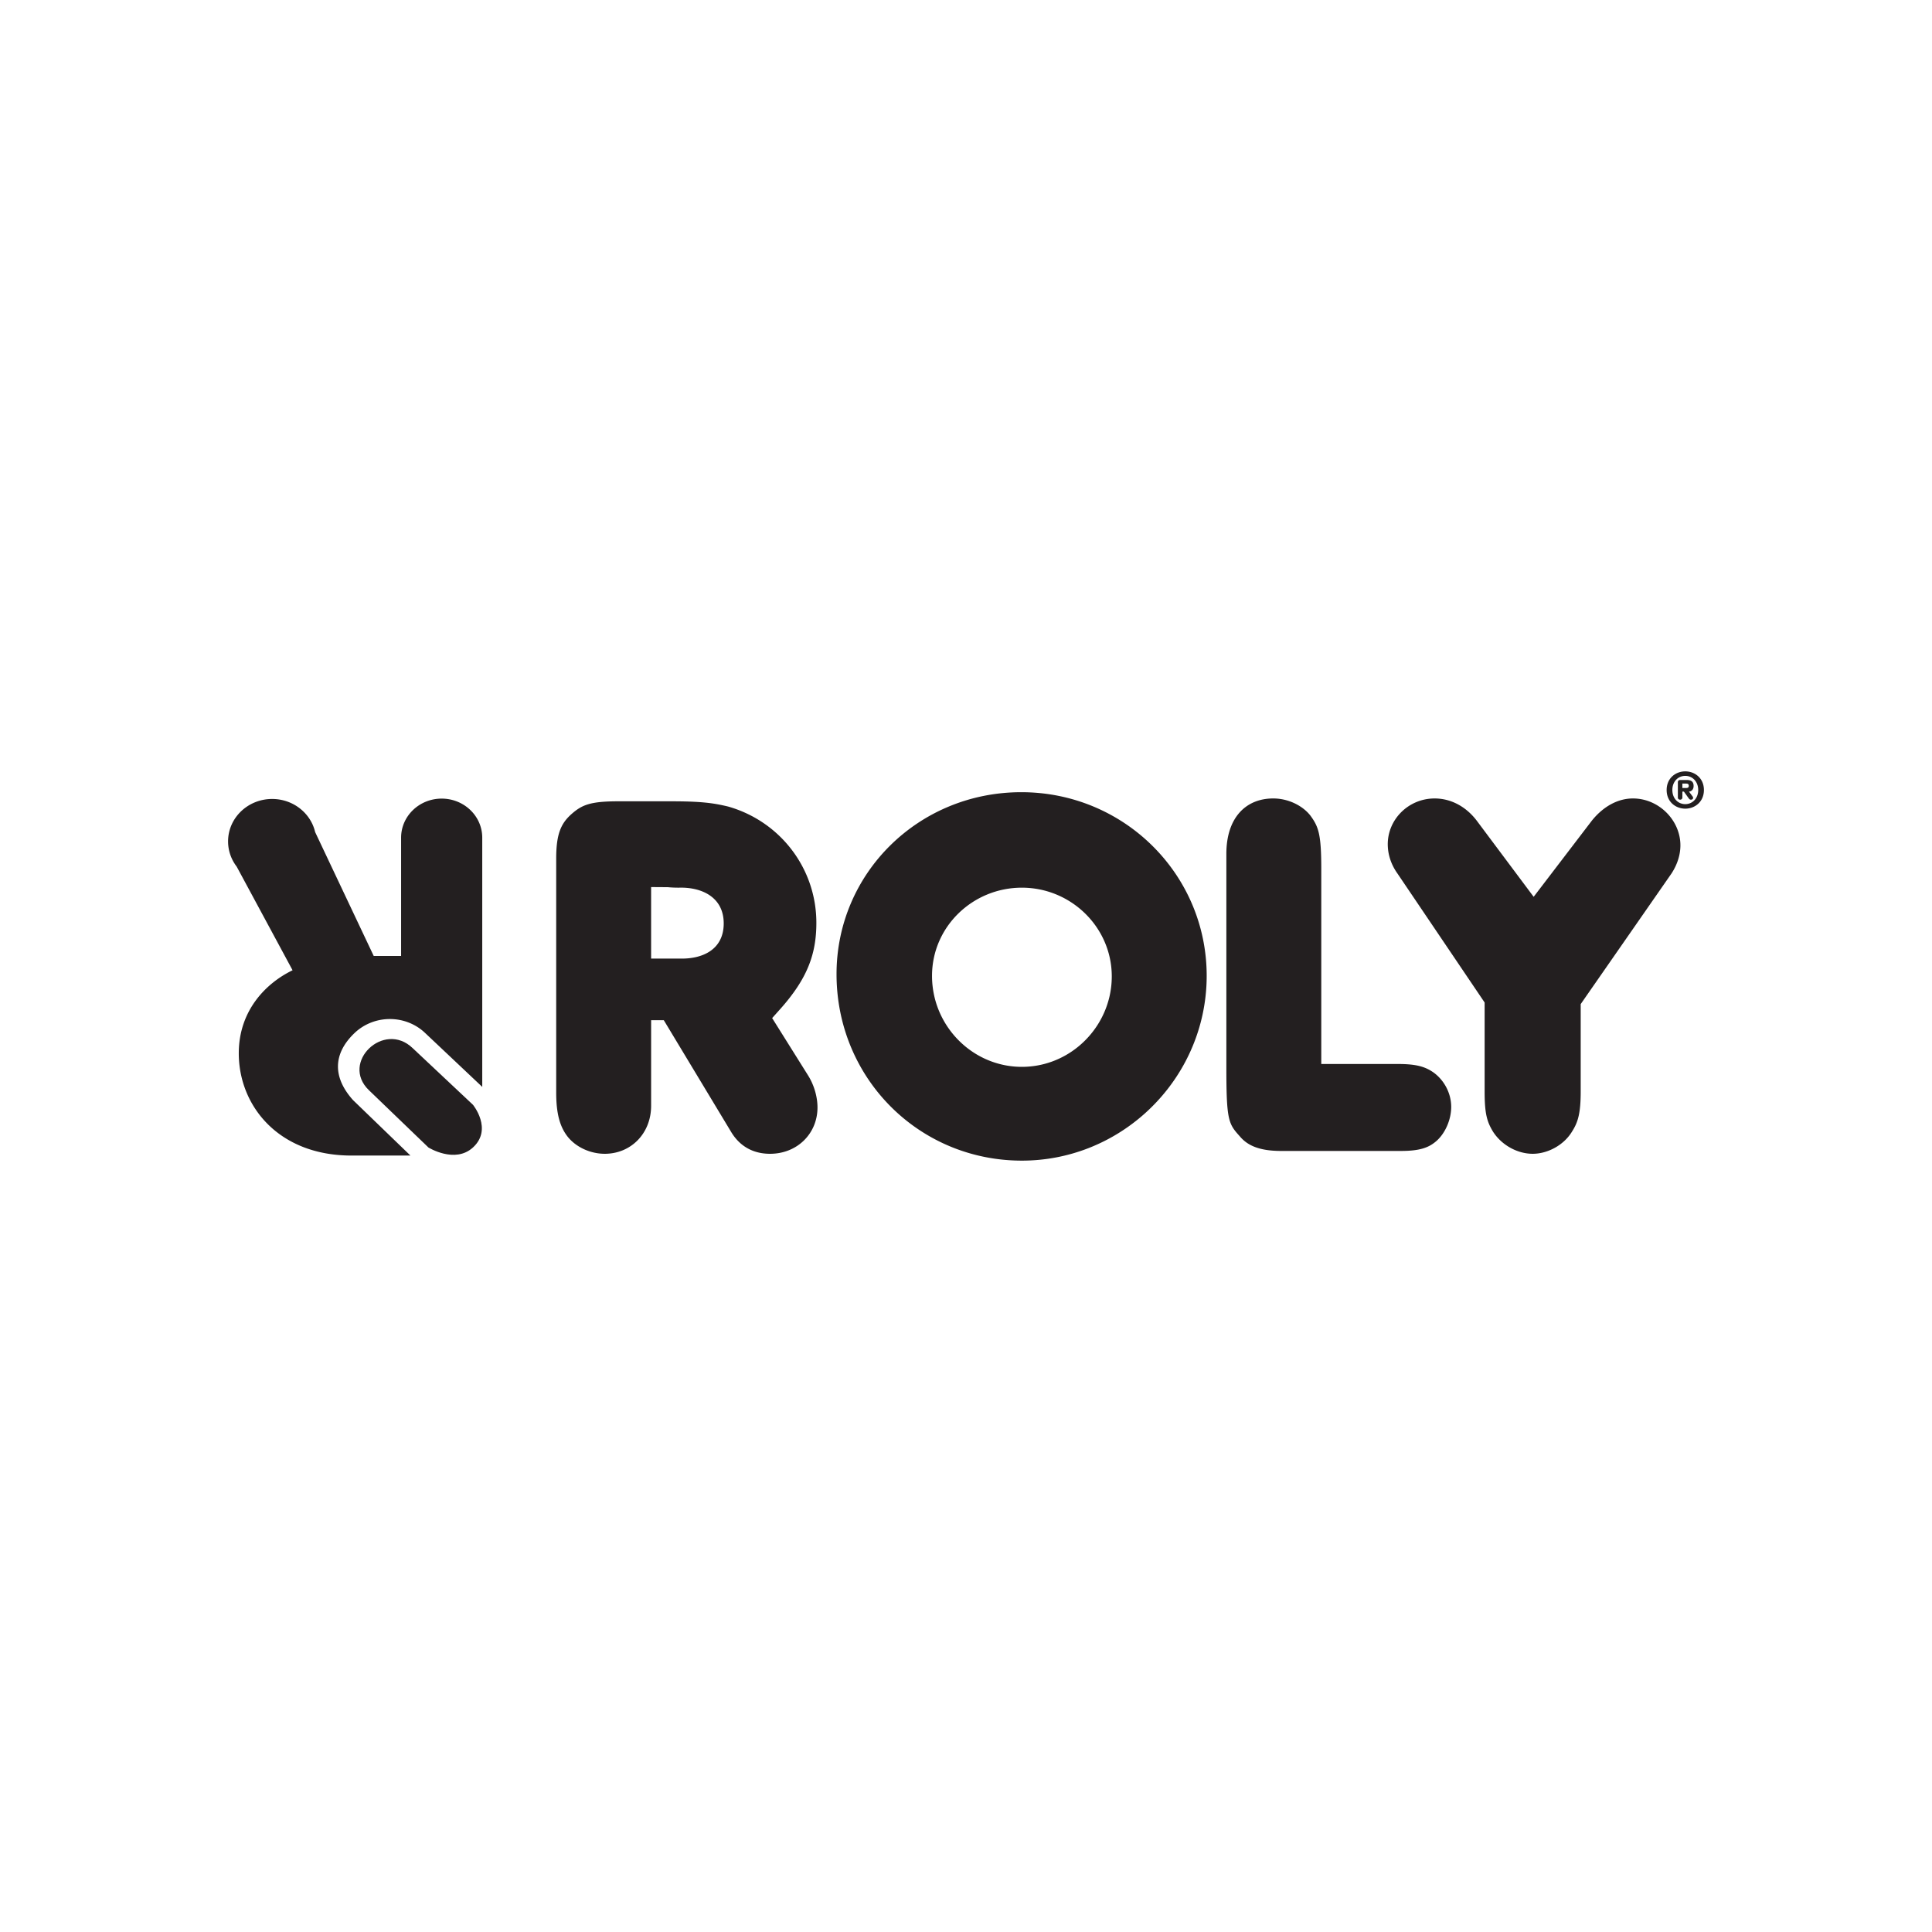 <svg xmlns="http://www.w3.org/2000/svg" height="576" viewBox="0 0 576 576" width="576"><g fill="#231F20"><path d="M109.981 325.023 127.72 342.1s7.902 4.943 13.29 0c5.958-5.466 0-12.718 0-12.718l-17.98-16.896c-8.592-8.271-21.633 4.273-13.049 12.537"/><path d="M143.776 324.043V249.74c0-6.432-5.417-11.645-12.098-11.645-6.678 0-12.095 5.213-12.095 11.645v35.272h-8.16l-17.466-36.936c-1.313-5.651-6.558-9.874-12.821-9.874-7.254 0-13.137 5.665-13.137 12.648 0 2.815.956 5.415 2.568 7.52l16.663 30.9c-7.744 3.73-16.04 11.847-16.04 24.758 0 15.575 11.754 30.485 33.598 30.485h17.579l-17.127-16.545c-5.987-6.685-6.081-13.678.404-19.924 5.852-5.632 15.322-5.644 21.169-.011M240.863 320.536l-10.656-17.007 2.274-2.543a65.835 65.835 0 0 0 2.997-3.575l-.016-.004h.016c5.774-7.435 7.91-14 7.91-22.274 0-16.227-10.763-30.23-26.26-34.661-4.472-1.083-8.168-1.576-17.113-1.576h-15.63c-8.425 0-10.886 1.069-13.982 3.792-3.12 2.762-4.579 5.889-4.579 13.248v69.825c0 6.555 1.225 10.333 3.433 13.15 2.478 3.093 6.724 5.074 11.055 5.074 7.75 0 13.811-6.012 13.811-14.318v-25.508h3.78l20.103 33.354c2.564 4.236 6.521 6.473 11.57 6.473 8.111 0 14.15-6.031 14.15-13.811.001-3.056-.956-6.64-2.863-9.639m-38.141-34.75h-8.6v-21.318l4.985.034c1.42.139 2.565.146 3.319.146 6.708-.198 13.34 2.766 13.34 10.655.002 7.892-6.432 10.655-13.044 10.483M304.494 236.183c-30.685 0-55.093 24.188-55.093 54.24 0 2.369.143 4.701.421 6.988 3.36 27.618 26.424 48.615 54.838 48.615 28.096 0 51.477-21.354 54.711-48.615.252-2.128.385-4.29.385-6.479 0-30.245-24.61-54.749-55.262-54.749m26.219 61.204h-.004c-2.838 11.747-13.436 20.68-26.049 20.68-12.588 0-23.139-8.889-26.016-20.654v-.018a27.26 27.26 0 0 1-.773-6.463c0-14.68 12.17-26.284 26.789-26.284 14.67 0 26.799 11.818 26.799 26.456 0 2.151-.26 4.248-.746 6.283M416.807 317.217H393.92v-58.223c0-10.329-.811-12.533-3.281-15.888-2.322-2.936-6.574-5.057-11.037-5.057-8.18 0-13.98 5.733-13.98 16.527v63.875c0 15.688.678 16.629 3.986 20.304 2.24 2.687 5.691 4.385 12.373 4.385h35.676c5.814 0 8.453-1.043 10.721-3.079 2.551-2.312 4.279-6.314 4.279-10.053 0-3.941-1.969-7.831-5.215-10.222-2.401-1.683-4.946-2.569-10.635-2.569M500.99 252.026c0-7.486-6.438-13.977-14.148-13.977-4.283 0-8.641 2.165-12.207 6.556l-17.395 22.766-16.691-22.332c-3.316-4.56-7.975-6.989-12.826-6.989-7.77 0-13.98 6.202-13.98 13.64 0 2.946.918 5.985 2.928 8.792l25.951 38.403v26.534c0 6.74.738 9.061 2.516 11.996 2.59 4.017 7.281 6.569 11.809 6.569 4.563 0 9.381-2.661 11.76-6.673 1.742-2.73 2.557-5.39 2.557-11.894v-26.055l1.357-1.957 25.719-36.997c1.785-2.746 2.65-5.62 2.65-8.382M502.445 229.974c-2.883 0-5.557 2.031-5.557 5.558 0 3.522 2.674 5.557 5.557 5.557 2.865 0 5.555-2.034 5.555-5.557 0-3.528-2.687-5.558-5.555-5.558m0 9.768c-2.164 0-3.855-1.701-3.855-4.213 0-2.511 1.691-4.212 3.855-4.212 2.135 0 3.854 1.702 3.854 4.212 0 2.513-1.719 4.213-3.854 4.213"/><path d="M503.549 236.006c.689-.045 1.375-.581 1.375-1.671 0-1.39-.807-1.792-2.15-1.792h-1.867c-.359 0-.674.223-.674.672v4.523c0 .45.314.672.674.672.373 0 .672-.222.672-.672v-1.732h.449l1.375 1.914c.254.357.4.49.744.49.477 0 .629-.356.629-.49a.74.74 0 0 0-.18-.508m-1.899-2.481h-1.121v-1.314h1.121c.434 0 .791.104.791.658 0 .552-.357.656-.791.656"/></g></svg>